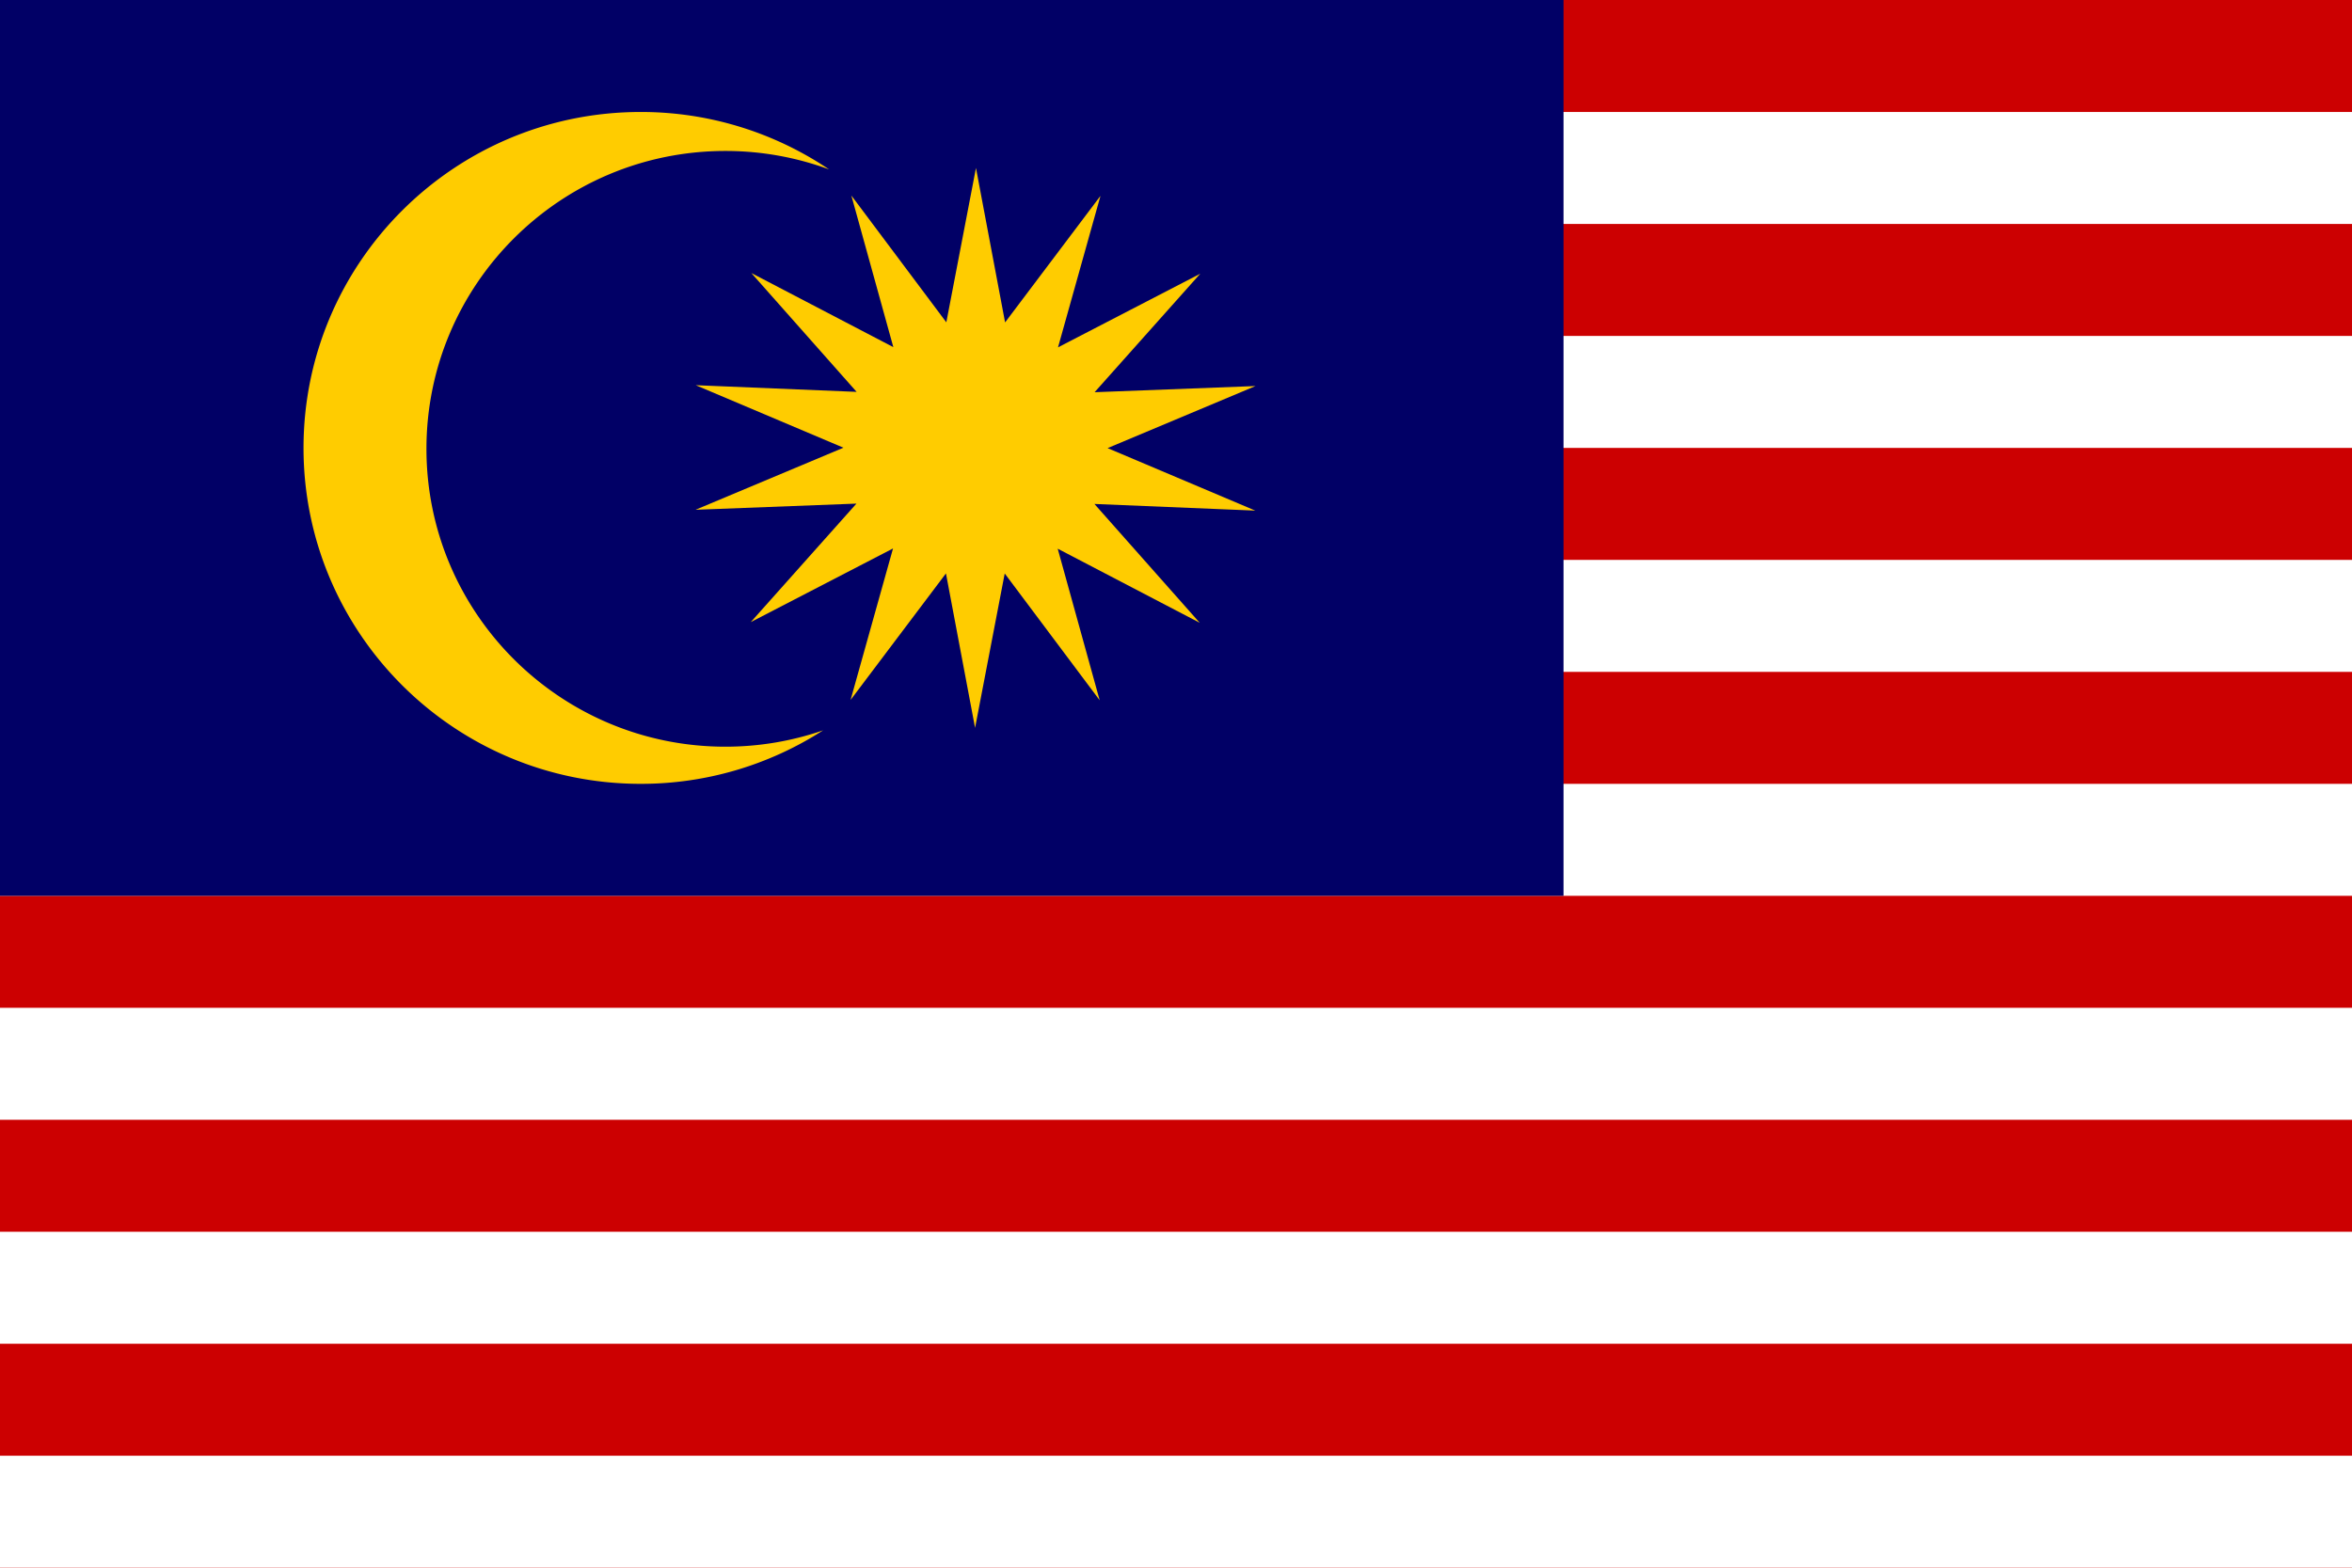 <?xml version="1.0" encoding="UTF-8"?> <svg xmlns="http://www.w3.org/2000/svg" id="Layer_1" data-name="Layer 1" viewBox="0 0 2100 1400"><defs><style>.cls-1{fill:#cc0001;}.cls-2{fill:#fff;}.cls-3{fill:#010066;}.cls-4{fill:#fc0;}</style></defs><title>Flag_of_Malaysia resized</title><rect id="red" class="cls-1" x="-4" width="2800" height="1400"></rect><rect id="white" class="cls-2" x="-4" y="1300" width="2800" height="100"></rect><g id="use3035"><rect id="white-2" data-name="white" class="cls-2" x="-4" y="1100" width="2800" height="100"></rect></g><g id="use3038"><rect id="white-3" data-name="white" class="cls-2" x="-4" y="900" width="2800" height="100"></rect></g><g id="use3062"><rect id="white-4" data-name="white" class="cls-2" x="-4" y="700" width="2800" height="100"></rect></g><g id="use3064"><rect id="white-5" data-name="white" class="cls-2" x="-4" y="500" width="2800" height="100"></rect></g><g id="use3066"><rect id="white-6" data-name="white" class="cls-2" x="-4" y="300" width="2800" height="100"></rect></g><g id="use3068"><rect id="white-7" data-name="white" class="cls-2" x="-4" y="100" width="2800" height="100"></rect></g><rect id="blue" class="cls-3" x="-4" width="1400" height="800"></rect><path id="path4945" class="cls-4" d="M572,100c-166.15,0-301,134.41-301,300S405.85,700,572,700a300.16,300.16,0,0,0,162.93-47.78,267,267,0,0,1-87.27,14.6c-147.33,0-266.9-119.17-266.9-266s119.57-266,266.9-266a266.83,266.83,0,0,1,92.6,16.47A300.23,300.23,0,0,0,572,100Z"></path><path id="path4959" class="cls-4" d="M1071.17,556.17,944.38,490l37.49,135.39-84.8-113.25L870.6,650l-26-137.92-85.16,113L797.34,489.8l-127,65.77,94.34-105.83L621,455.25l132.08-55.43L621.18,344l143.66,5.95-94-106.12L797.62,310,760.13,174.59l84.8,113.25L871.4,150l26,137.92,85.16-113L944.66,310.2l127-65.77L977.32,350.26,1121,344.75,988.92,400.18,1120.82,456l-143.66-5.95Z"></path></svg> 